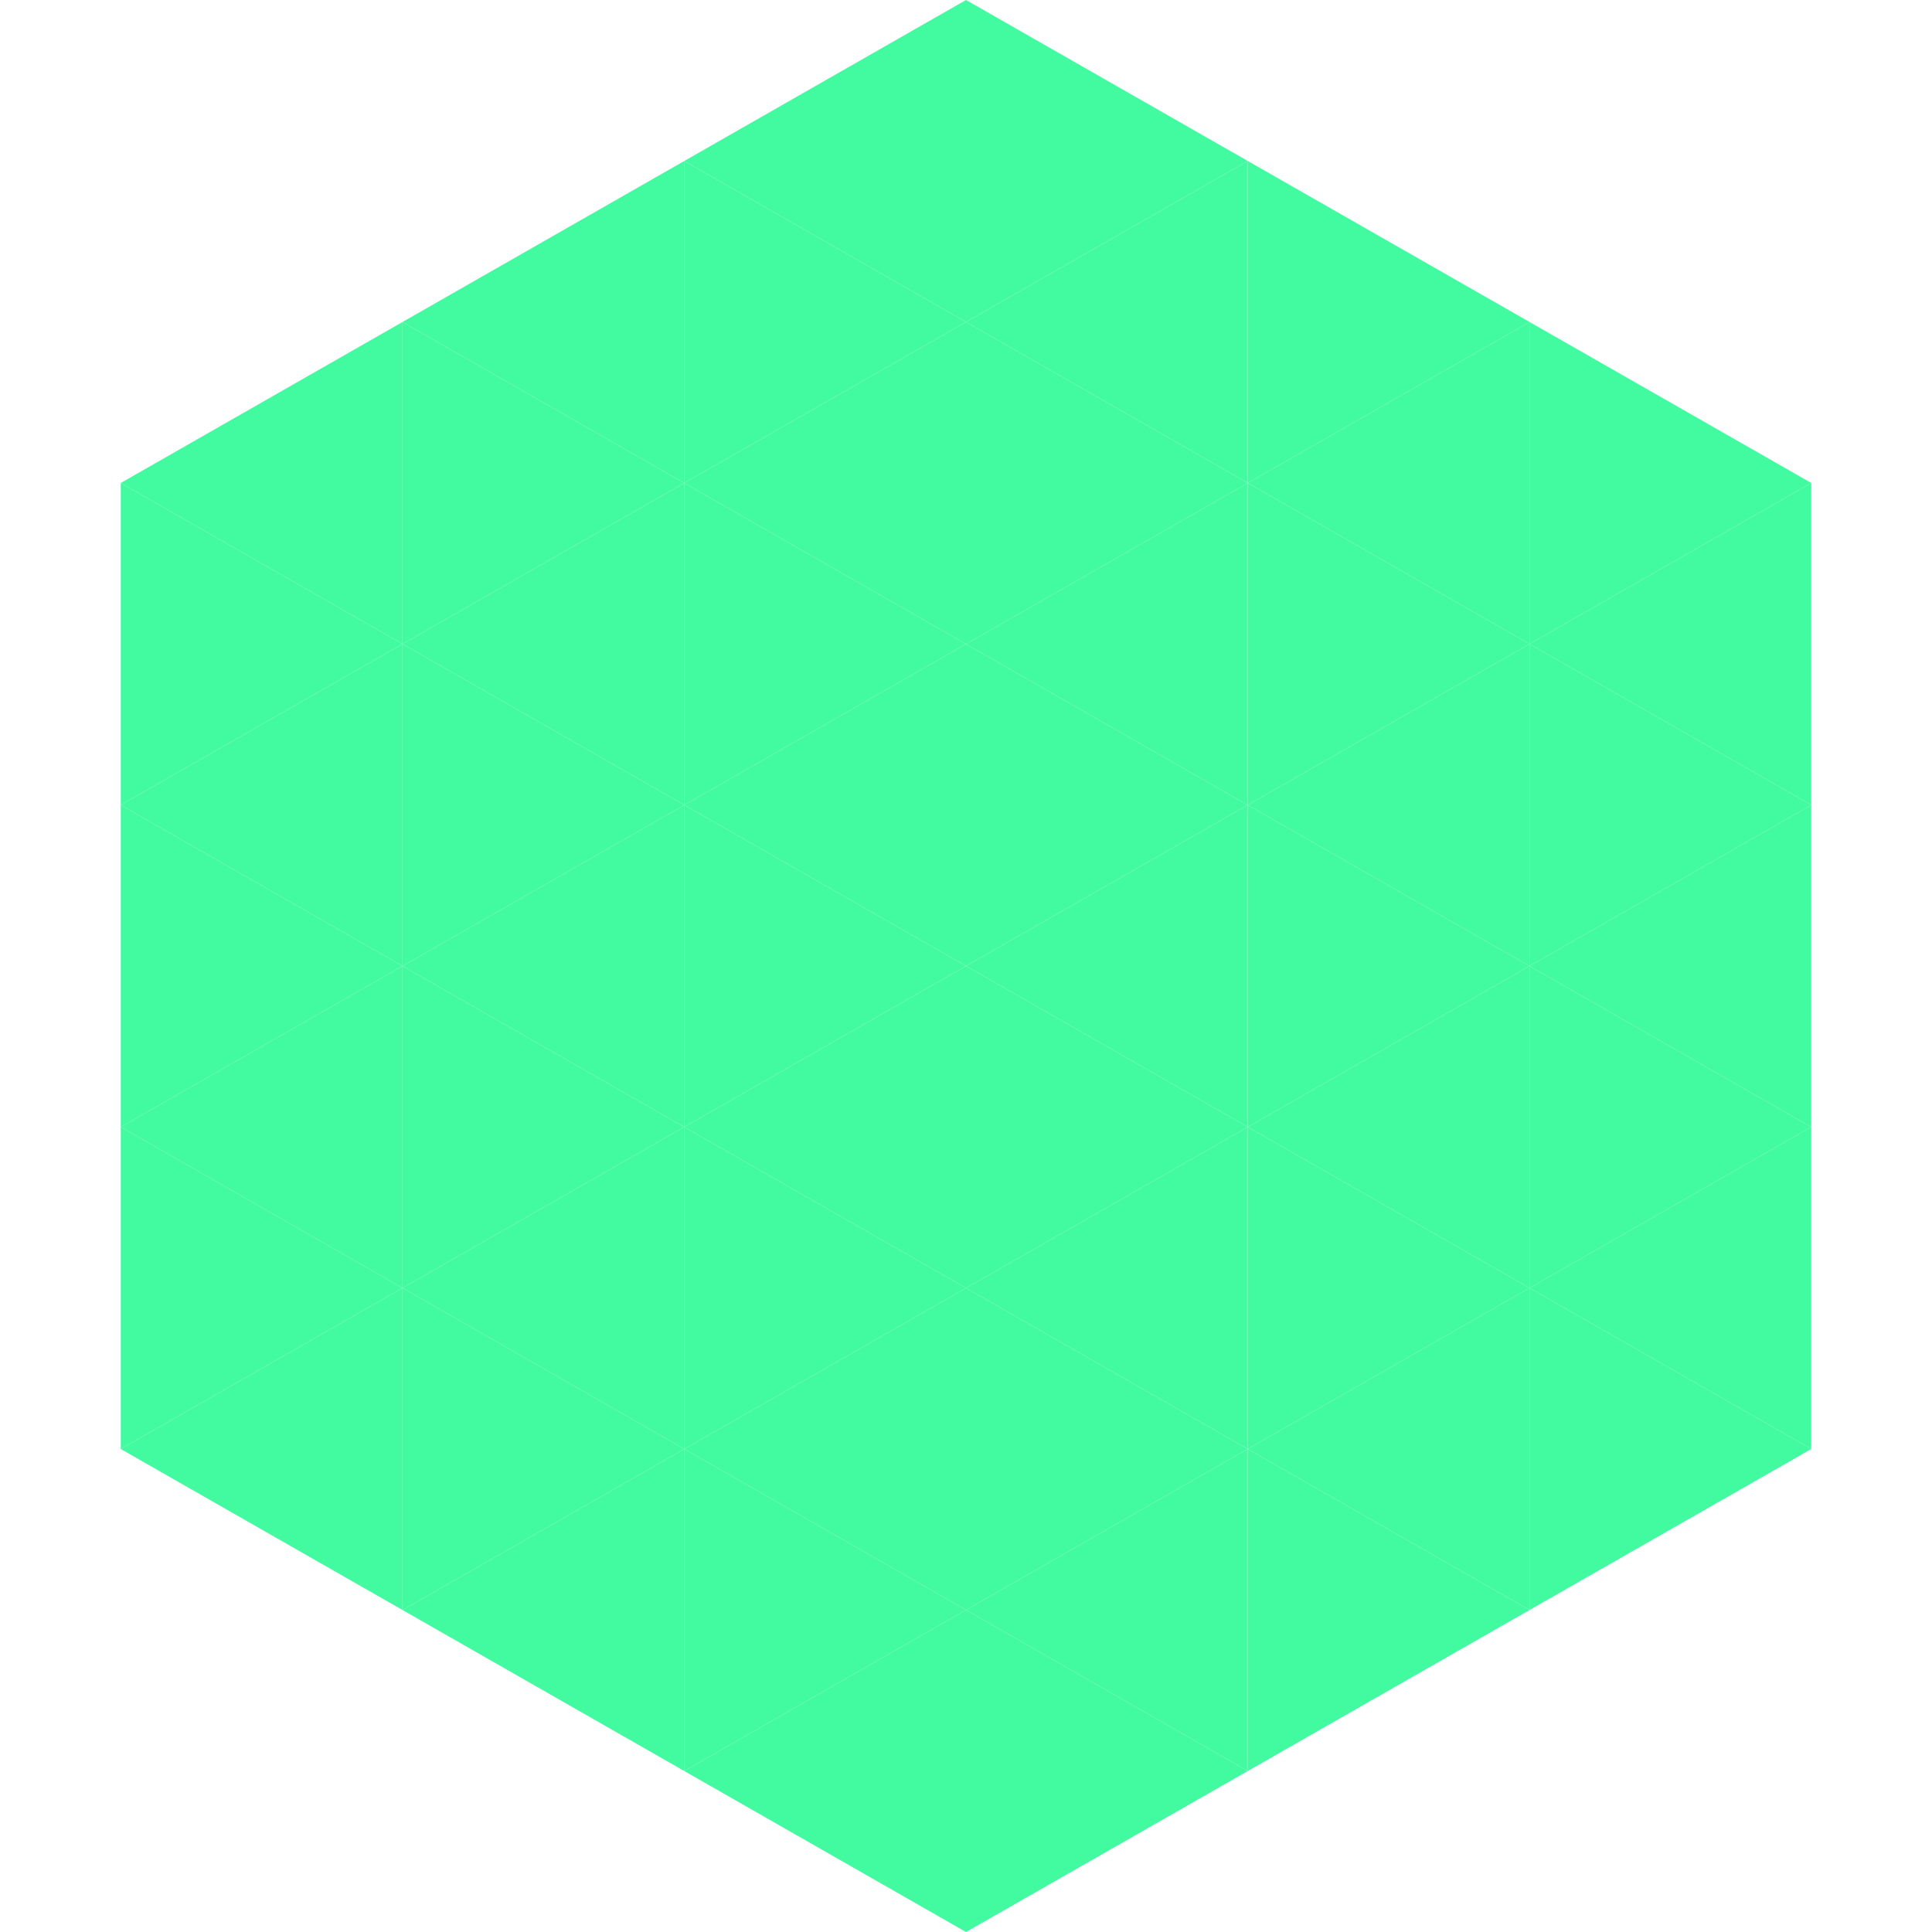 <?xml version="1.0"?>
<!-- Generated by SVGo -->
<svg width="240" height="240"
     xmlns="http://www.w3.org/2000/svg"
     xmlns:xlink="http://www.w3.org/1999/xlink">
<polygon points="50,40 15,60 50,80" style="fill:rgb(66,250,159)" />
<polygon points="190,40 225,60 190,80" style="fill:rgb(66,250,159)" />
<polygon points="15,60 50,80 15,100" style="fill:rgb(66,250,159)" />
<polygon points="225,60 190,80 225,100" style="fill:rgb(66,250,159)" />
<polygon points="50,80 15,100 50,120" style="fill:rgb(66,250,159)" />
<polygon points="190,80 225,100 190,120" style="fill:rgb(66,250,159)" />
<polygon points="15,100 50,120 15,140" style="fill:rgb(66,250,159)" />
<polygon points="225,100 190,120 225,140" style="fill:rgb(66,250,159)" />
<polygon points="50,120 15,140 50,160" style="fill:rgb(66,250,159)" />
<polygon points="190,120 225,140 190,160" style="fill:rgb(66,250,159)" />
<polygon points="15,140 50,160 15,180" style="fill:rgb(66,250,159)" />
<polygon points="225,140 190,160 225,180" style="fill:rgb(66,250,159)" />
<polygon points="50,160 15,180 50,200" style="fill:rgb(66,250,159)" />
<polygon points="190,160 225,180 190,200" style="fill:rgb(66,250,159)" />
<polygon points="15,180 50,200 15,220" style="fill:rgb(255,255,255); fill-opacity:0" />
<polygon points="225,180 190,200 225,220" style="fill:rgb(255,255,255); fill-opacity:0" />
<polygon points="50,0 85,20 50,40" style="fill:rgb(255,255,255); fill-opacity:0" />
<polygon points="190,0 155,20 190,40" style="fill:rgb(255,255,255); fill-opacity:0" />
<polygon points="85,20 50,40 85,60" style="fill:rgb(66,250,159)" />
<polygon points="155,20 190,40 155,60" style="fill:rgb(66,250,159)" />
<polygon points="50,40 85,60 50,80" style="fill:rgb(66,250,159)" />
<polygon points="190,40 155,60 190,80" style="fill:rgb(66,250,159)" />
<polygon points="85,60 50,80 85,100" style="fill:rgb(66,250,159)" />
<polygon points="155,60 190,80 155,100" style="fill:rgb(66,250,159)" />
<polygon points="50,80 85,100 50,120" style="fill:rgb(66,250,159)" />
<polygon points="190,80 155,100 190,120" style="fill:rgb(66,250,159)" />
<polygon points="85,100 50,120 85,140" style="fill:rgb(66,250,159)" />
<polygon points="155,100 190,120 155,140" style="fill:rgb(66,250,159)" />
<polygon points="50,120 85,140 50,160" style="fill:rgb(66,250,159)" />
<polygon points="190,120 155,140 190,160" style="fill:rgb(66,250,159)" />
<polygon points="85,140 50,160 85,180" style="fill:rgb(66,250,159)" />
<polygon points="155,140 190,160 155,180" style="fill:rgb(66,250,159)" />
<polygon points="50,160 85,180 50,200" style="fill:rgb(66,250,159)" />
<polygon points="190,160 155,180 190,200" style="fill:rgb(66,250,159)" />
<polygon points="85,180 50,200 85,220" style="fill:rgb(66,250,159)" />
<polygon points="155,180 190,200 155,220" style="fill:rgb(66,250,159)" />
<polygon points="120,0 85,20 120,40" style="fill:rgb(66,250,159)" />
<polygon points="120,0 155,20 120,40" style="fill:rgb(66,250,159)" />
<polygon points="85,20 120,40 85,60" style="fill:rgb(66,250,159)" />
<polygon points="155,20 120,40 155,60" style="fill:rgb(66,250,159)" />
<polygon points="120,40 85,60 120,80" style="fill:rgb(66,250,159)" />
<polygon points="120,40 155,60 120,80" style="fill:rgb(66,250,159)" />
<polygon points="85,60 120,80 85,100" style="fill:rgb(66,250,159)" />
<polygon points="155,60 120,80 155,100" style="fill:rgb(66,250,159)" />
<polygon points="120,80 85,100 120,120" style="fill:rgb(66,250,159)" />
<polygon points="120,80 155,100 120,120" style="fill:rgb(66,250,159)" />
<polygon points="85,100 120,120 85,140" style="fill:rgb(66,250,159)" />
<polygon points="155,100 120,120 155,140" style="fill:rgb(66,250,159)" />
<polygon points="120,120 85,140 120,160" style="fill:rgb(66,250,159)" />
<polygon points="120,120 155,140 120,160" style="fill:rgb(66,250,159)" />
<polygon points="85,140 120,160 85,180" style="fill:rgb(66,250,159)" />
<polygon points="155,140 120,160 155,180" style="fill:rgb(66,250,159)" />
<polygon points="120,160 85,180 120,200" style="fill:rgb(66,250,159)" />
<polygon points="120,160 155,180 120,200" style="fill:rgb(66,250,159)" />
<polygon points="85,180 120,200 85,220" style="fill:rgb(66,250,159)" />
<polygon points="155,180 120,200 155,220" style="fill:rgb(66,250,159)" />
<polygon points="120,200 85,220 120,240" style="fill:rgb(66,250,159)" />
<polygon points="120,200 155,220 120,240" style="fill:rgb(66,250,159)" />
<polygon points="85,220 120,240 85,260" style="fill:rgb(255,255,255); fill-opacity:0" />
<polygon points="155,220 120,240 155,260" style="fill:rgb(255,255,255); fill-opacity:0" />
</svg>
